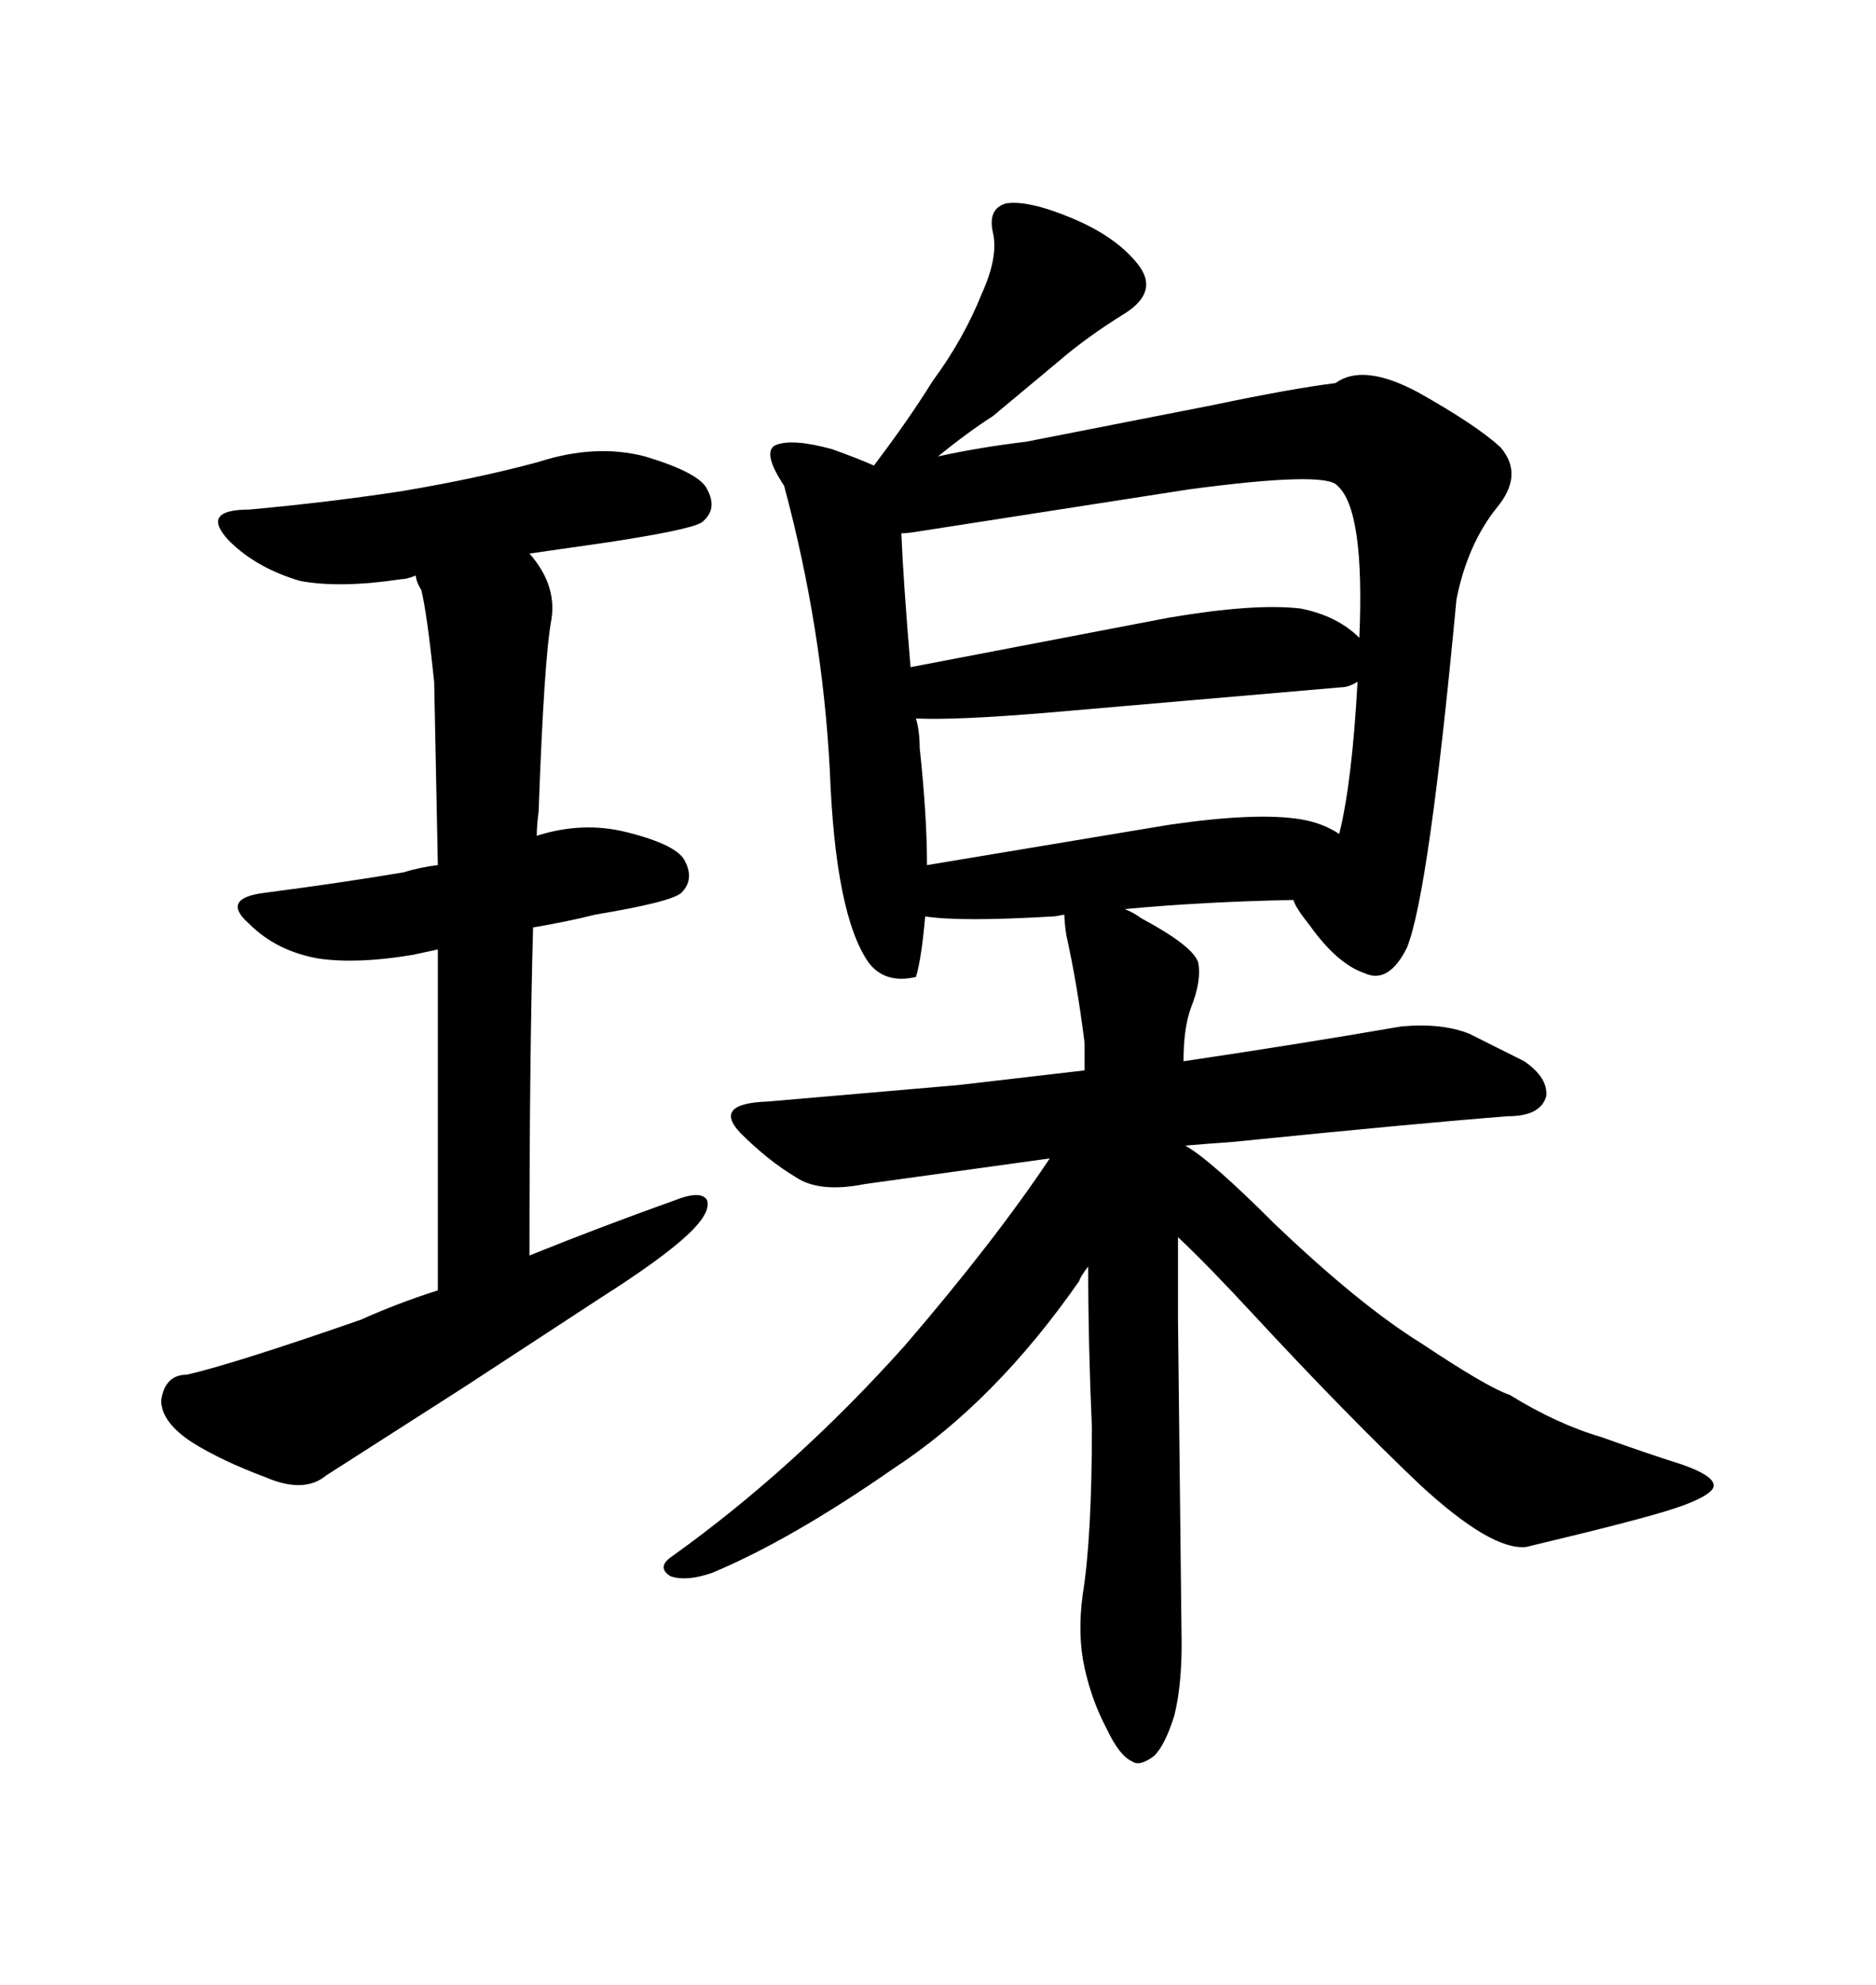 <svg xmlns="http://www.w3.org/2000/svg" xmlns:xlink="http://www.w3.org/1999/xlink" width="300" height="317.285"><path d="M70.02 151.76L65.92 152.64Q57.13 154.10 50.98 153.22L50.98 153.22Q44.24 152.05 39.84 147.66L39.84 147.66Q35.16 143.55 42.48 142.68L42.48 142.68Q53.91 141.21 64.45 139.45L64.45 139.45Q67.38 138.57 70.02 138.28L70.02 138.28L69.43 108.98Q68.26 97.85 67.38 94.34L67.38 94.34Q66.50 92.87 66.50 91.99L66.50 91.99Q65.04 92.58 64.16 92.58L64.16 92.58Q54.49 94.04 48.05 92.87L48.05 92.87Q41.02 90.82 36.62 86.43L36.62 86.43Q31.93 81.45 39.84 81.45L39.84 81.45Q52.73 80.27 64.16 78.52L64.16 78.52Q76.46 76.46 86.13 73.83L86.13 73.83Q95.21 70.90 103.13 72.95L103.13 72.95Q111.91 75.59 113.09 78.22L113.09 78.22Q114.84 81.45 112.21 83.50L112.21 83.50Q110.45 84.67 96.97 86.72L96.97 86.72L84.67 88.48Q89.06 93.46 88.18 99.02L88.18 99.02Q87.01 105.18 86.13 129.79L86.13 129.79Q85.84 131.84 85.84 133.59L85.84 133.59Q93.16 131.25 100.20 133.01L100.20 133.01Q108.40 135.06 109.57 137.70L109.57 137.70Q111.04 140.63 108.98 142.68L108.98 142.68Q107.52 144.14 95.21 146.19L95.21 146.19Q90.53 147.36 85.25 148.24L85.25 148.24Q84.67 168.75 84.67 200.68L84.67 200.68Q95.51 196.29 107.81 191.89L107.81 191.89Q112.21 190.14 113.09 191.89L113.09 191.89Q113.67 193.95 109.86 197.46L109.86 197.46Q105.76 201.27 96.09 207.42L96.09 207.42L74.12 221.78L52.15 235.84Q48.63 238.77 42.48 236.13L42.48 236.13Q35.45 233.50 30.76 230.57L30.76 230.57Q25.78 227.34 25.78 223.83L25.78 223.83Q26.37 219.73 29.88 219.73L29.88 219.73Q37.50 217.97 57.71 210.94L57.71 210.94Q63.57 208.30 70.02 206.25L70.02 206.25L70.02 151.76ZM225 151.46L225 151.46Q222.07 157.32 218.26 155.57L218.26 155.57Q213.87 154.10 209.47 147.95L209.47 147.95Q207.13 145.02 206.84 143.85L206.84 143.85Q192.19 144.14 179.88 145.31L179.88 145.31Q181.35 145.90 182.52 146.78L182.52 146.78Q190.72 151.17 191.60 153.81L191.60 153.81Q192.19 156.74 190.43 161.13L190.43 161.13Q189.26 164.36 189.26 169.63L189.26 169.63Q207.13 166.99 224.12 164.06L224.12 164.06Q230.57 163.48 234.96 165.23L234.96 165.23L243.75 169.63Q247.56 172.27 247.27 175.20L247.27 175.20Q246.39 178.42 241.11 178.42L241.11 178.42Q226.17 179.59 197.17 182.52L197.17 182.52Q193.07 182.81 189.55 183.11L189.55 183.11Q193.65 185.45 203.61 195.41L203.61 195.41Q217.38 208.59 227.34 214.75L227.34 214.75Q237.89 221.78 241.41 222.95L241.41 222.95Q249.02 227.64 256.05 229.69L256.05 229.69Q263.38 232.32 268.95 234.08L268.95 234.08Q274.80 236.13 273.93 237.89L273.93 237.89Q273.05 239.36 267.77 241.11L267.77 241.11Q262.50 242.87 244.04 247.27L244.04 247.27Q238.48 247.85 227.05 237.30L227.05 237.30Q215.33 226.17 200.39 210.06L200.39 210.06Q193.07 202.15 188.38 197.75L188.38 197.75L188.38 210.94L188.96 262.79Q188.96 269.53 187.79 274.22L187.79 274.22Q186.33 278.91 184.57 280.66L184.57 280.66Q182.23 282.42 181.05 281.54L181.05 281.54Q179.00 280.66 176.95 276.27L176.95 276.27Q174.61 271.88 173.44 266.60Q172.27 261.33 173.14 254.88L173.14 254.88Q174.61 245.80 174.61 228.22L174.61 228.22Q174.02 214.75 174.02 202.44L174.02 202.44Q172.85 203.91 172.56 204.79L172.56 204.79Q159.08 224.12 142.97 234.67L142.97 234.67Q126.56 246.09 113.96 251.37L113.96 251.37Q109.86 252.83 107.23 251.95L107.23 251.95Q104.88 250.49 107.52 248.73L107.52 248.73Q127.15 234.67 144.73 215.04L144.73 215.04Q159.08 198.34 167.87 185.16L167.87 185.16L138.28 189.26Q130.96 190.72 127.15 188.09L127.15 188.09Q122.75 185.45 118.36 181.05L118.36 181.05Q113.96 176.37 122.75 176.07L122.75 176.07L153.22 173.44L173.44 171.09L173.44 166.70Q172.27 157.32 170.51 149.41L170.51 149.41Q170.21 147.36 170.21 146.19L170.21 146.19Q168.75 146.48 168.46 146.48L168.46 146.48Q153.52 147.36 147.95 146.48L147.95 146.48Q147.36 153.22 146.48 156.15L146.48 156.15Q141.50 157.32 138.87 153.81L138.87 153.81Q133.59 146.19 132.71 123.34L132.71 123.34Q131.54 100.49 125.39 77.64L125.39 77.64Q121.88 72.36 123.93 71.19L123.93 71.19Q126.56 70.02 133.01 71.78L133.01 71.78Q137.11 73.24 139.75 74.41L139.75 74.41Q145.31 67.09 149.12 60.94L149.12 60.94Q154.10 54.20 157.03 46.88L157.03 46.88Q159.67 41.02 158.79 37.21Q157.91 33.40 160.84 32.52L160.84 32.52Q164.36 31.93 171.39 34.86L171.39 34.86Q178.42 37.79 181.93 42.19L181.93 42.19Q185.45 46.58 179.88 50.10L179.88 50.10Q173.73 53.91 169.34 57.71L169.34 57.71L158.79 66.50Q154.69 69.14 150 72.95L150 72.95Q156.74 71.48 164.06 70.61L164.06 70.61L193.95 64.75Q206.54 62.11 213.57 61.23L213.57 61.23Q217.97 58.01 226.76 62.70L226.76 62.70Q236.13 67.97 239.94 71.48L239.94 71.48Q243.75 75.88 239.36 81.15L239.36 81.15Q234.67 87.01 232.91 95.80L232.91 95.80Q228.52 142.68 225 151.46ZM214.45 109.86L166.99 113.96Q152.64 115.14 146.48 114.84L146.48 114.84Q147.07 116.89 147.07 119.53L147.07 119.53Q148.24 130.37 148.24 138.28L148.24 138.28L186.91 131.84Q200.98 129.79 208.01 130.96L208.01 130.96Q211.52 131.54 214.16 133.30L214.16 133.30Q216.21 125.10 217.09 108.98L217.09 108.98Q215.63 109.86 214.45 109.86L214.45 109.86ZM190.14 78.22L146.78 84.96Q145.02 85.25 144.14 85.25L144.14 85.25Q144.43 92.58 145.61 106.64L145.61 106.64L186.91 98.73Q200.68 96.39 208.01 97.27L208.01 97.27Q213.87 98.44 217.38 101.95L217.38 101.95Q218.26 81.45 213.87 77.64L213.87 77.64Q212.11 75.29 190.14 78.22L190.14 78.22Z"/></svg>
